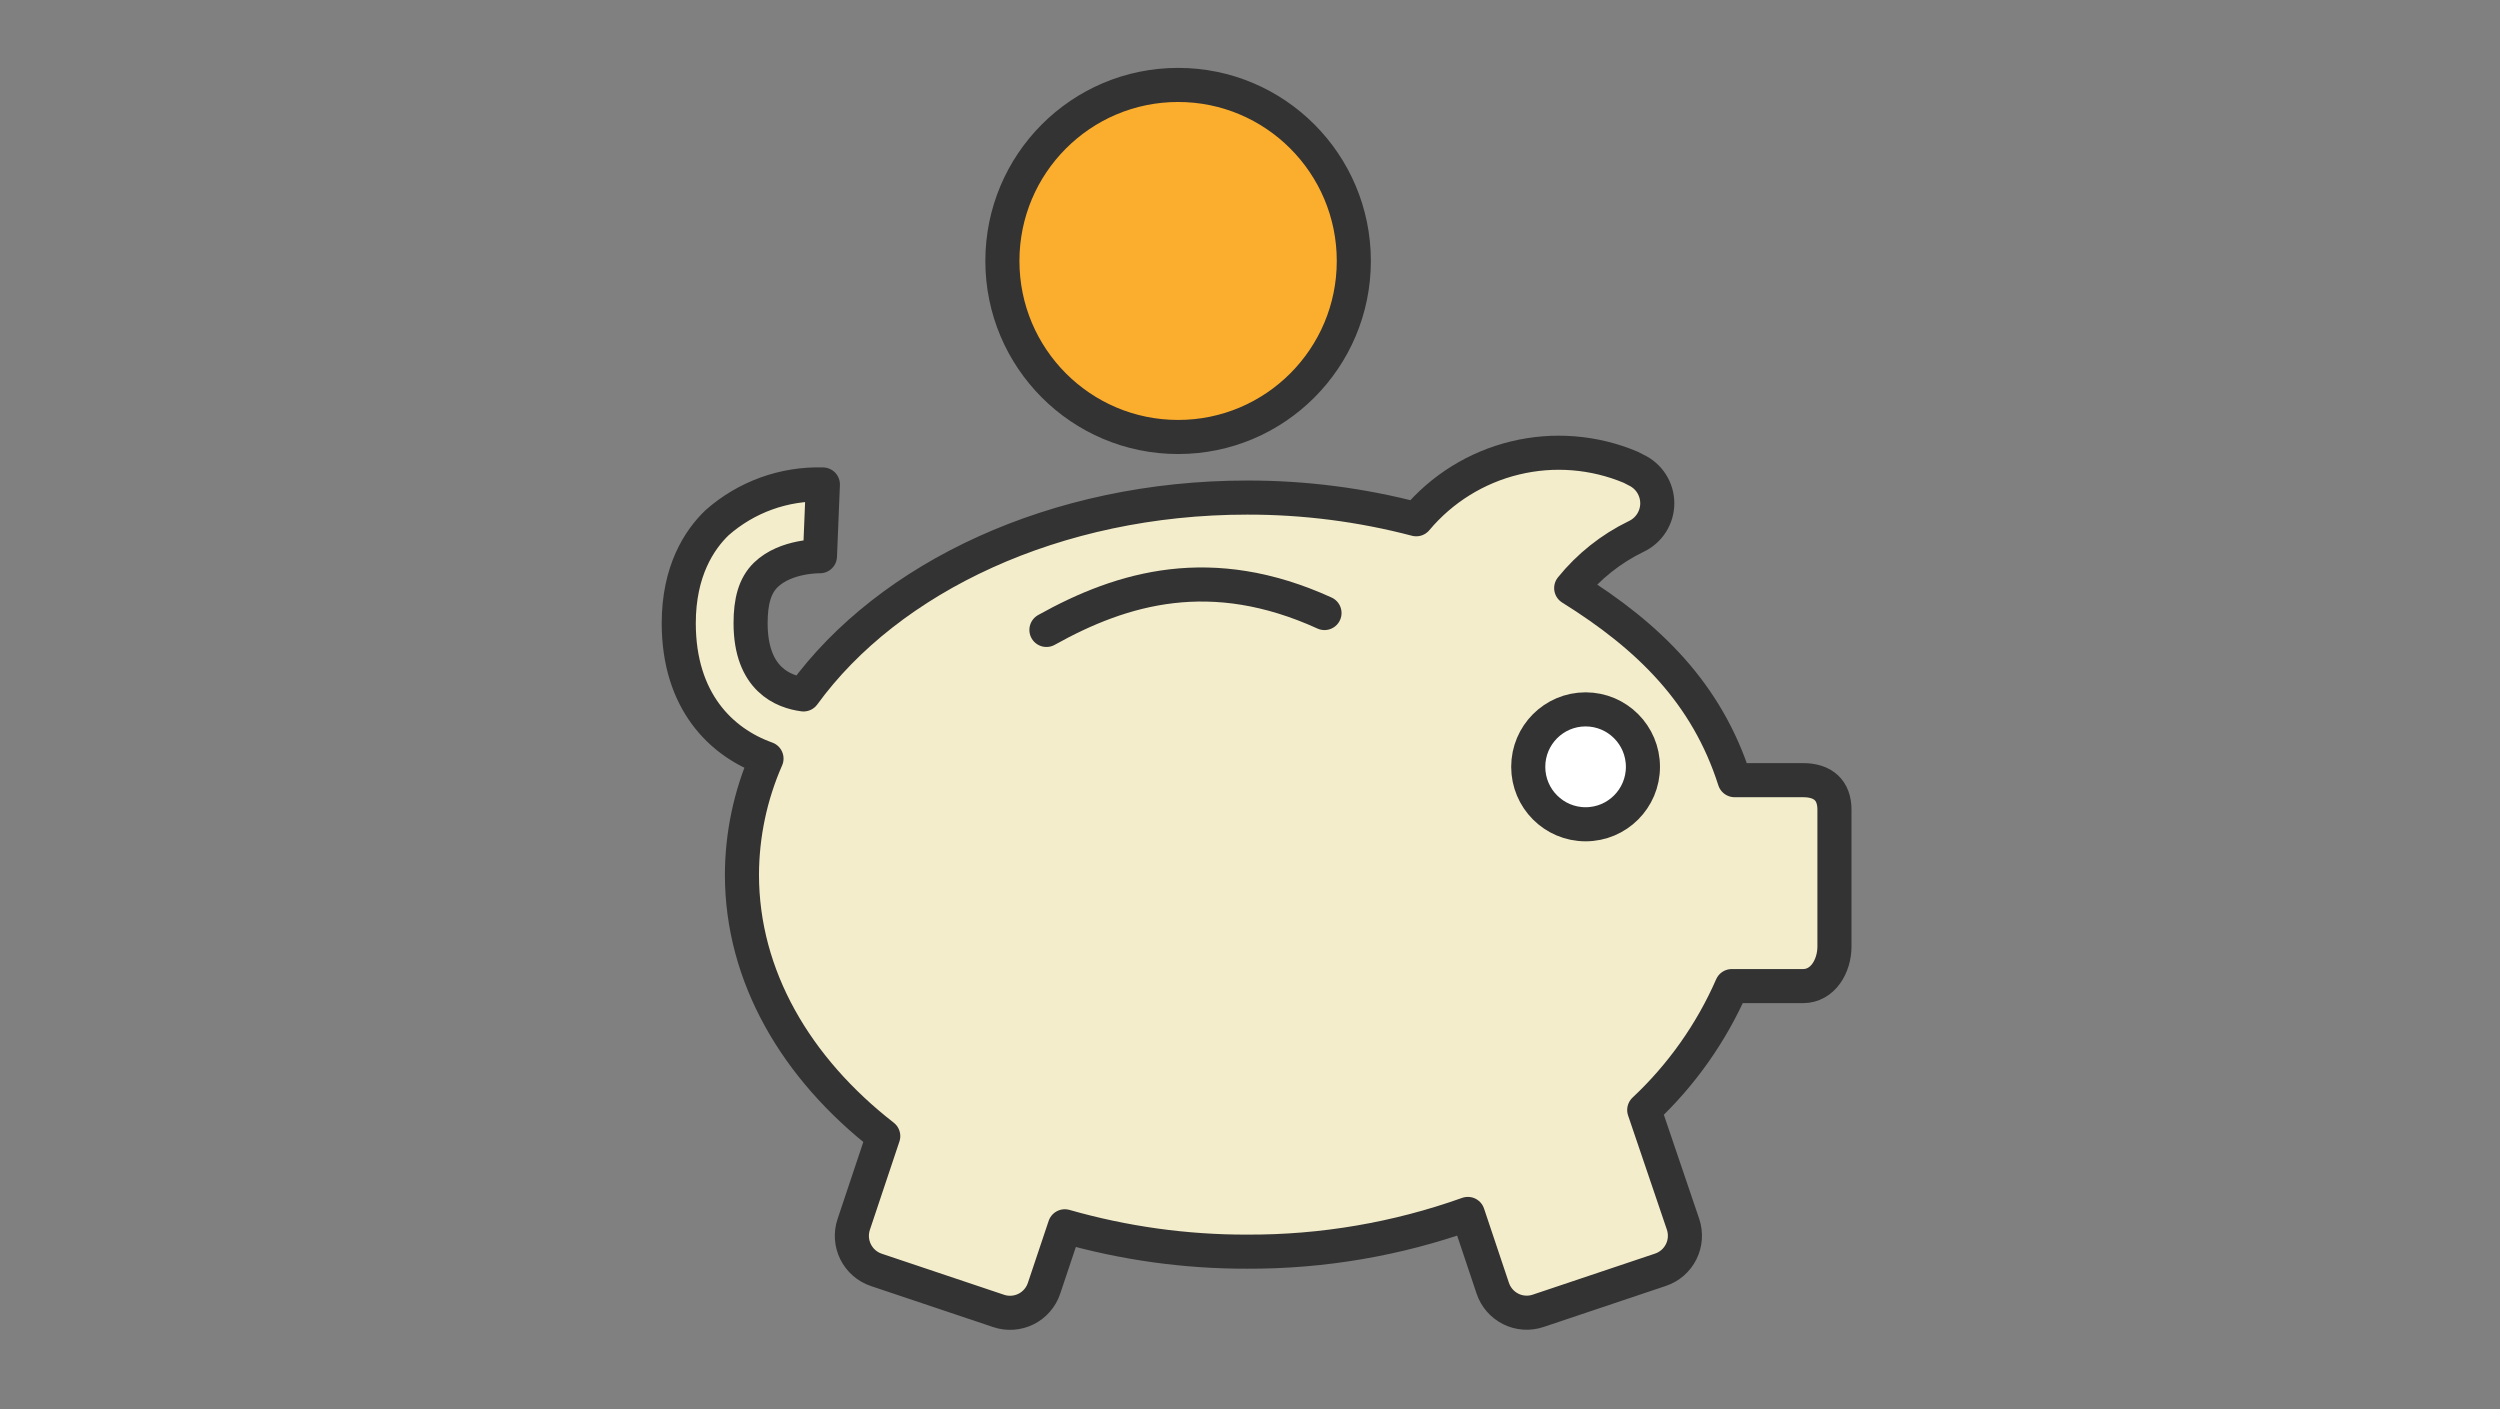 <?xml version="1.0" encoding="UTF-8"?>
<svg xmlns="http://www.w3.org/2000/svg" width="220" height="124" viewBox="0 0 220 124" fill="none">
  <rect x="0" y="0" width="220" height="124" fill="#808080" stroke="none"/>
  <g clip-path="url(#clip0_3310_19706)">
    <path d="M158.67 68.654H152.643C150.206 61.023 145.111 56.016 138.265 51.752C139.814 49.837 141.764 48.286 143.978 47.212C144.534 46.953 145.005 46.54 145.335 46.022C145.665 45.504 145.84 44.902 145.84 44.288C145.84 43.674 145.665 43.072 145.335 42.554C145.005 42.036 144.534 41.623 143.978 41.364C143.816 41.288 143.664 41.193 143.502 41.117C140.28 39.764 136.711 39.478 133.316 40.302C129.92 41.126 126.877 43.015 124.63 45.695C119.772 44.419 114.77 43.778 109.748 43.787C92.885 43.787 78.212 50.788 70.709 61.109C68.976 60.88 66.052 59.812 66.052 54.842C66.052 52.935 66.414 51.542 67.395 50.588C69.156 48.881 72.156 48.948 72.156 48.948L72.413 42.633C68.995 42.532 65.666 43.736 63.101 46C61.539 47.498 59.73 50.245 59.73 54.842C59.73 61.7 63.462 65.335 67.452 66.756C66.037 69.975 65.301 73.454 65.291 76.972C65.291 85.909 70.052 94.007 77.726 99.978L75.127 107.752C74.995 108.145 74.942 108.561 74.971 108.975C75 109.388 75.11 109.792 75.295 110.164C75.48 110.535 75.736 110.866 76.048 111.138C76.361 111.41 76.724 111.617 77.117 111.749L87.886 115.364C88.278 115.496 88.693 115.548 89.106 115.519C89.519 115.49 89.922 115.38 90.293 115.195C90.663 115.01 90.994 114.754 91.265 114.44C91.537 114.127 91.744 113.764 91.875 113.37L93.704 107.914C98.927 109.408 104.334 110.16 109.767 110.146C116.378 110.172 122.944 109.049 129.172 106.827L131.362 113.361C131.493 113.754 131.701 114.118 131.972 114.431C132.244 114.744 132.574 115 132.945 115.186C133.315 115.371 133.718 115.481 134.131 115.51C134.544 115.539 134.959 115.486 135.352 115.354L146.121 111.739C146.513 111.608 146.876 111.4 147.189 111.128C147.502 110.856 147.758 110.525 147.942 110.154C148.127 109.783 148.237 109.379 148.266 108.965C148.295 108.551 148.242 108.136 148.111 107.743L144.692 97.68C147.972 94.607 150.593 90.897 152.396 86.777H158.661C160.403 86.777 161.432 85.032 161.432 83.286V71.277C161.441 69.532 160.413 68.654 158.67 68.654Z" fill="#F3EDCB" stroke="#333333" stroke-width="3" stroke-linecap="round" stroke-linejoin="round"></path>
    <path d="M139.532 72.536C142.319 72.536 144.578 70.273 144.578 67.481C144.578 64.689 142.319 62.425 139.532 62.425C136.745 62.425 134.485 64.689 134.485 67.481C134.485 70.273 136.745 72.536 139.532 72.536Z" fill="white" stroke="#333333" stroke-width="3" stroke-linecap="round" stroke-linejoin="round"></path>
    <path d="M103.673 38.455C112.213 38.455 119.136 31.52 119.136 22.965C119.136 14.409 112.213 7.474 103.673 7.474C95.133 7.474 88.21 14.409 88.21 22.965C88.21 31.52 95.133 38.455 103.673 38.455Z" fill="#FBAD2E" stroke="#333333" stroke-width="3" stroke-linecap="round" stroke-linejoin="round"></path>
    <path d="M92.085 55.434C98.807 51.685 106.625 49.424 116.556 53.946" stroke="#333333" stroke-width="3" stroke-linecap="round" stroke-linejoin="round"></path>
  </g>
  <defs>
    <clipPath id="clip0_3310_19706">
      <rect width="219" height="124" fill="white" transform="translate(0.5)"></rect>
    </clipPath>
  </defs>
</svg>
